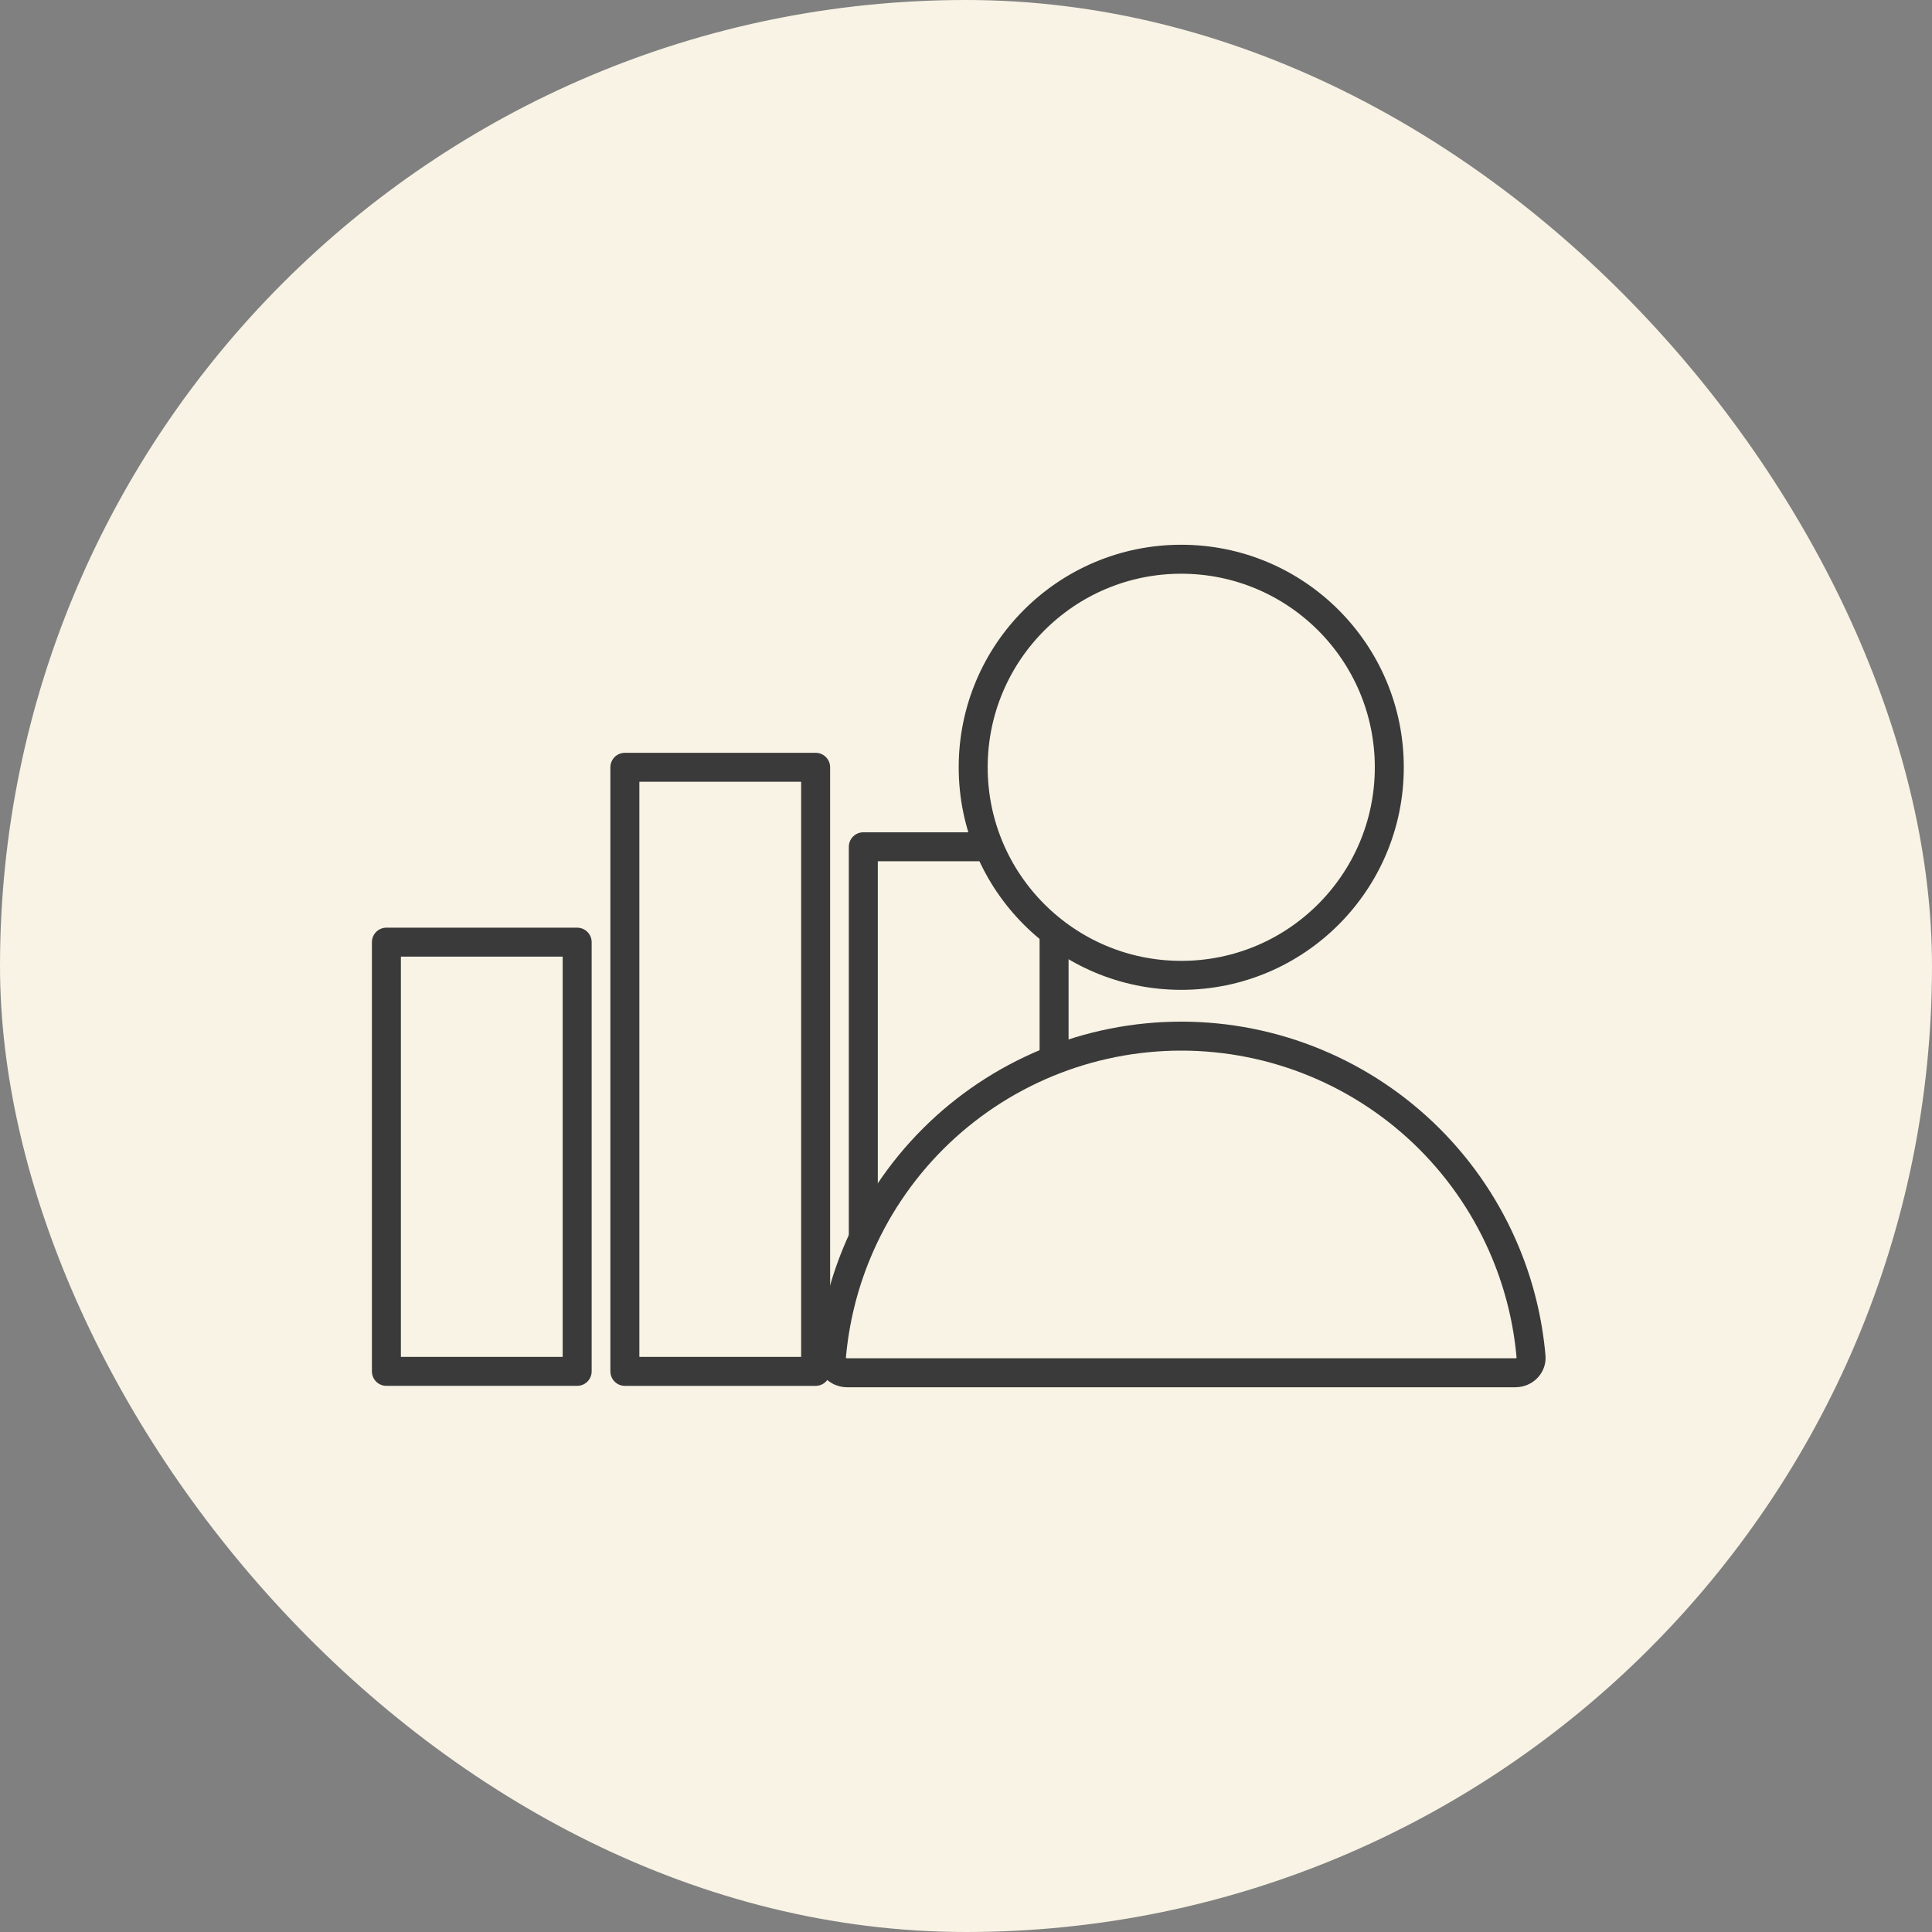 <svg xmlns="http://www.w3.org/2000/svg" width="100" height="100" viewBox="0 0 100 100" fill="none"><rect x="0" y="0" width="100" height="100" fill="#808080" stroke="none"/><rect width="100" height="100" rx="50" fill="#F8F3E4"></rect><rect x="20" y="48.766" width="9.874" height="22.216" stroke="#3A3A3A" stroke-width="1.5" stroke-linejoin="round"></rect><rect x="32.343" y="39.715" width="9.874" height="31.267" stroke="#3A3A3A" stroke-width="1.5" stroke-linejoin="round"></rect><rect x="44.685" y="43.829" width="9.874" height="27.153" stroke="#3A3A3A" stroke-width="1.5" stroke-linejoin="round"></rect><circle cx="61.141" cy="39.715" r="10.769" fill="#F8F3E4" stroke="#3A3A3A" stroke-width="1.5"></circle><path d="M77.932 64.849C78.644 66.567 79.086 68.38 79.247 70.226C79.284 70.65 78.934 71.055 78.42 71.055L43.862 71.055C43.348 71.055 42.998 70.65 43.035 70.226C43.196 68.38 43.638 66.567 44.35 64.849C45.263 62.644 46.602 60.641 48.289 58.953C49.977 57.265 51.981 55.927 54.186 55.013C56.391 54.1 58.754 53.63 61.141 53.63C63.528 53.63 65.891 54.1 68.096 55.013C70.301 55.927 72.305 57.265 73.993 58.953C75.68 60.641 77.019 62.644 77.932 64.849Z" fill="#F8F3E4" stroke="#3A3A3A" stroke-width="1.5"></path></svg>
